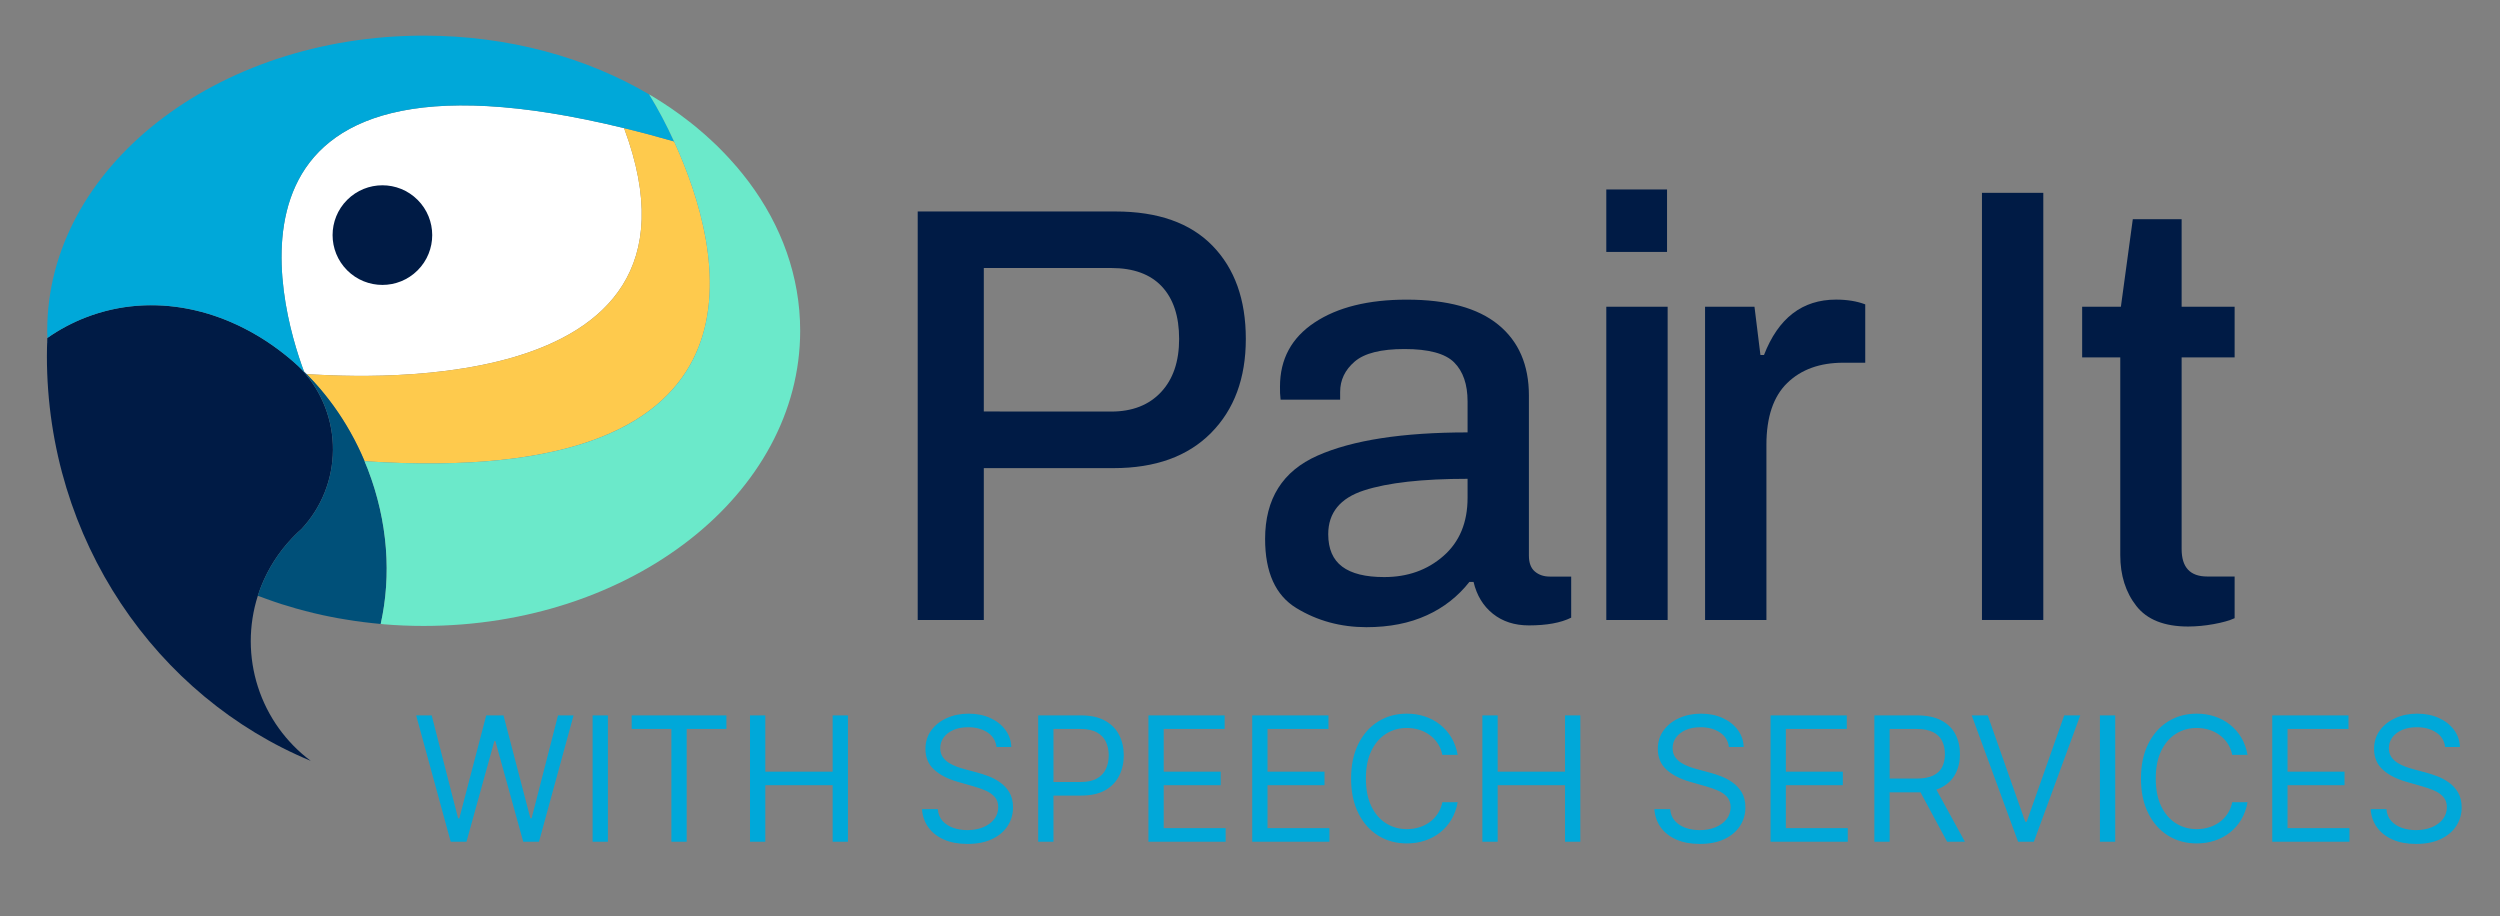 <svg xmlns="http://www.w3.org/2000/svg" width="2840" height="1041" viewBox="0 0 2840 1041" fill="none"><rect x="0" y="0" width="2840" height="1041" fill="#808080" stroke="none"/><path d="M1042.51 240.236H1267.1C1315.35 240.236 1352.11 253.203 1377.37 279.136C1402.63 305.07 1415.26 340.356 1415.25 384.996C1415.25 429.663 1402.06 465.293 1375.68 491.886C1349.3 518.48 1312.43 531.783 1265.08 531.796H1117.6V704.296H1042.51V240.236ZM1262.37 467.526C1286.27 467.526 1305.1 460.193 1318.86 445.526C1332.62 430.86 1339.5 410.676 1339.49 384.976C1339.49 359.276 1332.95 339.436 1319.87 325.456C1306.79 311.476 1287.62 304.476 1262.37 304.456H1117.6V467.456L1262.37 467.526Z" fill="#001B45"></path><path d="M1472.68 690.766C1449 676.34 1437.16 650.183 1437.16 612.297C1437.16 566.743 1457 535.177 1496.69 517.597C1536.38 500.017 1593.2 491.22 1667.16 491.207V456.026C1667.16 436.646 1662.09 421.877 1651.94 411.717C1641.79 401.557 1622.96 396.486 1595.45 396.506C1568.84 396.506 1550.02 401.24 1538.97 410.707C1527.92 420.173 1522.4 431.673 1522.4 445.207V453.997H1454.75C1454.17 449.059 1453.95 444.086 1454.07 439.117C1454.07 407.997 1467.15 383.757 1493.31 366.397C1519.47 349.037 1554.42 340.37 1598.16 340.397C1644.16 340.397 1678.77 349.867 1702 368.807C1725.23 387.747 1736.84 414.58 1736.84 449.307V631.307C1736.84 639.427 1739.09 645.403 1743.6 649.237C1748.11 653.07 1753.75 654.987 1760.52 654.987H1784.87V701.656C1773.14 707.516 1757.14 710.45 1736.87 710.457C1720.63 710.457 1706.99 706.056 1695.95 697.256C1684.91 688.456 1677.58 676.393 1673.95 661.067H1669.22C1656.41 677.439 1639.81 690.444 1620.85 698.957C1601.23 707.97 1578.34 712.48 1552.18 712.487C1522.85 712.44 1496.35 705.2 1472.68 690.766ZM1639.76 631.577C1658.03 615.577 1667.16 593.577 1667.16 565.577V543.927C1615.75 543.927 1576.52 548.323 1549.46 557.117C1522.4 565.91 1508.87 582.487 1508.87 606.847C1508.87 623.513 1514.17 635.803 1524.77 643.717C1535.37 651.63 1551.26 655.573 1572.45 655.547C1599.06 655.573 1621.49 647.583 1639.76 631.577Z" fill="#001B45"></path><path d="M1824.75 215.205H1893.75V286.205H1824.75V215.205ZM1824.75 348.465H1894.44V704.295H1824.76L1824.75 348.465Z" fill="#001B45"></path><path d="M1936.94 348.466H1993.09L1999.85 403.265H2003.91C2020.15 361.325 2047.43 340.355 2085.76 340.355C2098.38 340.355 2109.43 342.159 2118.91 345.766V412.055H2093.91C2067.3 412.055 2046.11 419.722 2030.32 435.055C2014.53 450.389 2006.64 473.842 2006.65 505.415V704.295H1936.97L1936.94 348.466Z" fill="#001B45"></path><path d="M2251.51 219.055H2321.19V704.295H2251.51V219.055Z" fill="#001B45"></path><path d="M2426.9 688.395C2414.72 672.835 2408.63 653.559 2408.63 630.565V405.975H2365.33V348.465H2409.33L2422.86 249.025H2478.33V348.465H2538.54V405.975H2478.33V623.795C2478.33 644.549 2488.03 654.922 2507.42 654.915H2538.54V702.265C2532.67 704.965 2524.67 707.219 2514.54 709.025C2505.05 710.767 2495.43 711.674 2485.78 711.735C2458.7 711.735 2439.07 703.955 2426.9 688.395Z" fill="#001B45"></path><path d="M348.2 425.025L345.43 422.245C316.63 345.605 227.29 28.045 708.95 145.555C828 464.545 379.59 426.095 348.2 425.025Z" fill="white"></path><path d="M414.11 523.926C410.8 516.056 407.22 508.456 403.38 501.036C388.997 473.021 370.386 447.387 348.2 425.036C379.59 426.106 827.98 464.556 708.95 145.566C727.017 149.946 745.947 154.986 765.74 160.686C767.98 165.596 770.3 170.686 772.54 176.066C826 302.416 877.17 554.516 414.11 523.926Z" fill="#FECA4D"></path><path d="M474.423 307.093C496.523 284.994 496.523 249.163 474.423 227.063C452.324 204.963 416.493 204.963 394.393 227.063C372.293 249.163 372.293 284.994 394.393 307.093C416.493 329.193 452.324 329.193 474.423 307.093Z" fill="#001B45"></path><path d="M353.33 864.475C177.56 791.795 53.33 613.335 53.28 404.685C53.28 397.895 53.44 391.175 53.76 384.465V383.985C67.346 374.381 82.072 366.501 97.6 360.525C173.44 331.235 257.49 350.115 323.52 402.815L323.71 402.945C324.42 403.505 325.13 403.945 325.84 404.605C330.1 408.085 334.37 411.715 338.48 415.515L338.88 415.905C340.3 417.325 341.64 418.745 342.99 420.175C343.234 420.324 343.426 420.544 343.54 420.805C366.055 445.495 378.437 477.764 378.217 511.178C377.996 544.592 365.189 576.695 342.35 601.085C339.66 603.375 337.14 605.825 334.61 608.355C333.82 609.145 333.03 610.015 332.16 610.885C331.889 611.259 331.57 611.595 331.21 611.885C316.466 627.491 304.808 645.745 296.85 665.685C295.43 669.315 294.08 673.105 292.85 676.895C282.144 710.569 282.212 746.745 293.044 780.379C303.877 814.013 324.934 843.429 353.28 864.525L353.33 864.475Z" fill="#001B45"></path><path d="M432.49 708.845L422.7 707.845C416.22 707.135 409.7 706.345 403.26 705.395C400.1 704.925 396.86 704.455 393.7 703.895C390.54 703.335 387.38 702.895 384.22 702.315C378.06 701.215 371.98 699.945 365.97 698.685C359.58 697.265 353.25 695.755 346.97 694.105C343.97 693.315 340.89 692.525 337.89 691.655C337.41 691.495 336.89 691.415 336.39 691.255C330.86 689.675 325.39 688.015 320.04 686.355C317.11 685.355 314.19 684.355 311.26 683.435C308.33 682.515 305.42 681.435 302.57 680.355C299.72 679.275 296.81 678.355 293.96 677.195C293.607 677.027 293.239 676.893 292.86 676.795C294.04 673.005 295.39 669.215 296.86 665.585C304.825 645.67 316.483 627.44 331.22 611.855C331.579 611.565 331.899 611.229 332.17 610.855C333.04 609.985 333.83 609.115 334.62 608.325C337.15 605.795 339.62 603.325 342.36 601.055C365.199 576.665 378.006 544.562 378.226 511.148C378.447 477.734 366.065 445.465 343.55 420.775C343.436 420.514 343.244 420.294 343 420.145C341.65 418.715 340.31 417.295 338.89 415.875C372.15 446.445 399.72 486.105 417.81 532.875C421.36 542.205 424.52 551.525 427.13 560.875C441.66 611.515 442.84 662.555 432.49 708.845Z" fill="#005079"></path><path d="M338.48 415.515C334.37 411.715 330.1 408.085 325.84 404.605C330.287 407.962 334.51 411.606 338.48 415.515Z" fill="#001B45"></path><path d="M53.89 386.266C53.94 387.476 53.89 388.716 54 389.916L54.11 389.836C54.05 388.686 53.94 387.456 53.89 386.266Z" fill="#00A8D9"></path><path d="M765.74 160.685C745.98 154.951 727.05 149.911 708.95 145.565C227.29 28.055 316.63 345.565 345.43 422.255C330.178 407.226 313.258 393.99 295 382.805C234.28 345.805 162.91 335.325 97.63 360.545C82.134 366.525 67.42 374.362 53.81 383.885C53.72 381.205 53.64 378.515 53.64 375.745C53.64 190.625 245.1 40.475 481.37 40.475C577.51 40.475 666.22 65.245 737.49 107.285C738.66 109.155 742.32 115.065 747.42 124.185C752.52 133.305 759 145.825 765.74 160.685Z" fill="#00A8D9"></path><path d="M909 375.776C909 560.956 717.5 711.056 481.29 711.056C465.88 711.056 450.71 710.426 435.7 709.166C435.249 709.157 434.8 709.103 434.36 709.006C433.57 708.926 432.94 708.846 432.46 708.766C444.71 653.936 440.76 592.476 417.77 532.906C416.58 529.826 415.32 526.906 414.06 523.906C896.91 555.906 820.68 280.416 765.69 160.656C757.395 142.317 747.977 124.506 737.49 107.326V107.246C738.28 107.716 739.07 108.246 739.78 108.586C744.44 111.356 748.94 114.196 753.45 117.116C756.45 119.016 759.45 120.996 762.38 123.046C769.64 128.046 776.68 133.156 783.47 138.526C785.837 140.346 788.127 142.166 790.34 143.986C793.74 146.826 797.14 149.666 800.34 152.516C803.007 154.803 805.613 157.173 808.16 159.626C810.53 161.756 812.82 163.966 815.03 166.106C817.24 168.246 819.03 170.106 821.03 172.186C822.92 174.086 824.74 175.976 826.48 177.876C828.48 180.086 830.58 182.296 832.48 184.506C834.22 186.406 835.887 188.303 837.48 190.196C839.767 192.803 841.977 195.489 844.11 198.256C846.32 201.016 848.54 203.786 850.67 206.706C887.78 256.326 909 314.076 909 375.776Z" fill="#6BE9CA"></path><path d="M511.989 956.176L472.754 812.685H490.41L520.397 929.551H521.798L552.346 812.685H571.964L602.512 929.551H603.913L633.901 812.685H651.557L612.321 956.176H594.385L562.716 841.831H561.595L529.926 956.176H511.989ZM690.582 812.685V956.176H673.207V812.685H690.582ZM717.575 828.099V812.685H825.193V828.099H780.072V956.176H762.696V828.099H717.575ZM852.01 956.176V812.685H869.385V876.583H945.895V812.685H963.271V956.176H945.895V891.997H869.385V956.176H852.01ZM1132.02 848.558C1131.18 841.458 1127.77 835.946 1121.79 832.023C1115.81 828.099 1108.48 826.137 1099.79 826.137C1093.44 826.137 1087.88 827.165 1083.12 829.22C1078.4 831.275 1074.71 834.101 1072.05 837.698C1069.43 841.294 1068.12 845.381 1068.12 849.959C1068.12 853.789 1069.03 857.082 1070.85 859.838C1072.72 862.547 1075.1 864.812 1078 866.634C1080.9 868.409 1083.93 869.88 1087.11 871.048C1090.29 872.169 1093.2 873.08 1095.87 873.781L1110.44 877.704C1114.18 878.685 1118.33 880.04 1122.91 881.768C1127.54 883.496 1131.95 885.855 1136.15 888.844C1140.4 891.787 1143.91 895.57 1146.66 900.195C1149.42 904.819 1150.8 910.494 1150.8 917.22C1150.8 924.974 1148.77 931.98 1144.7 938.239C1140.68 944.498 1134.8 949.473 1127.05 953.163C1119.34 956.853 1109.97 958.698 1098.95 958.698C1088.67 958.698 1079.78 957.04 1072.26 953.724C1064.78 950.407 1058.9 945.783 1054.6 939.851C1050.35 933.919 1047.94 927.029 1047.38 919.182H1065.32C1065.79 924.6 1067.61 929.084 1070.78 932.634C1074.01 936.137 1078.07 938.753 1082.98 940.481C1087.93 942.163 1093.25 943.004 1098.95 943.004C1105.58 943.004 1111.54 941.929 1116.82 939.781C1122.09 937.585 1126.27 934.549 1129.36 930.673C1132.44 926.749 1133.98 922.171 1133.98 916.94C1133.98 912.176 1132.65 908.299 1129.99 905.309C1127.33 902.32 1123.82 899.891 1119.48 898.023C1115.13 896.154 1110.44 894.52 1105.4 893.118L1087.74 888.074C1076.53 884.851 1067.65 880.25 1061.12 874.271C1054.58 868.292 1051.31 860.468 1051.31 850.8C1051.31 842.766 1053.48 835.759 1057.82 829.78C1062.21 823.755 1068.1 819.084 1075.48 815.768C1082.91 812.405 1091.2 810.723 1100.35 810.723C1109.6 810.723 1117.82 812.381 1125.01 815.698C1132.21 818.967 1137.91 823.451 1142.11 829.15C1146.36 834.848 1148.6 841.318 1148.84 848.558H1132.02ZM1179.37 956.176V812.685H1227.85C1239.11 812.685 1248.31 814.717 1255.46 818.78C1262.65 822.797 1267.97 828.239 1271.43 835.105C1274.89 841.972 1276.61 849.632 1276.61 858.086C1276.61 866.541 1274.89 874.224 1271.43 881.137C1268.02 888.05 1262.74 893.562 1255.6 897.672C1248.45 901.736 1239.29 903.768 1228.13 903.768H1193.38V888.354H1227.57C1235.28 888.354 1241.47 887.023 1246.14 884.36C1250.81 881.698 1254.19 878.101 1256.3 873.57C1258.44 868.993 1259.52 863.832 1259.52 858.086C1259.52 852.341 1258.44 847.203 1256.3 842.672C1254.19 838.141 1250.78 834.592 1246.07 832.023C1241.35 829.407 1235.09 828.099 1227.29 828.099H1196.74V956.176H1179.37ZM1304.61 956.176V812.685H1391.2V828.099H1321.98V876.583H1386.72V891.997H1321.98V940.762H1392.33V956.176H1304.61ZM1422.52 956.176V812.685H1509.12V828.099H1439.9V876.583H1504.64V891.997H1439.9V940.762H1510.24V956.176H1422.52ZM1655.91 857.526H1638.53C1637.5 852.528 1635.7 848.137 1633.13 844.354C1630.61 840.57 1627.53 837.394 1623.89 834.825C1620.29 832.209 1616.3 830.248 1611.91 828.94C1607.51 827.632 1602.94 826.978 1598.17 826.978C1589.48 826.978 1581.61 829.173 1574.56 833.564C1567.55 837.955 1561.97 844.424 1557.82 852.972C1553.71 861.519 1551.65 872.006 1551.65 884.43C1551.65 896.855 1553.71 907.341 1557.82 915.889C1561.97 924.437 1567.55 930.906 1574.56 935.297C1581.61 939.687 1589.48 941.883 1598.17 941.883C1602.94 941.883 1607.51 941.229 1611.91 939.921C1616.3 938.613 1620.29 936.675 1623.89 934.106C1627.53 931.49 1630.61 928.29 1633.13 924.507C1635.7 920.677 1637.5 916.286 1638.53 911.335H1655.91C1654.6 918.668 1652.22 925.231 1648.76 931.023C1645.3 936.815 1641.01 941.743 1635.87 945.806C1630.73 949.823 1624.96 952.883 1618.56 954.985C1612.21 957.087 1605.41 958.138 1598.17 958.138C1585.94 958.138 1575.05 955.148 1565.52 949.169C1555.99 943.191 1548.5 934.69 1543.03 923.666C1537.57 912.643 1534.84 899.564 1534.84 884.43C1534.84 869.297 1537.57 856.218 1543.03 845.195C1548.5 834.171 1555.99 825.67 1565.52 819.691C1575.05 813.712 1585.94 810.723 1598.17 810.723C1605.41 810.723 1612.21 811.774 1618.56 813.876C1624.96 815.978 1630.73 819.061 1635.87 823.124C1641.01 827.141 1645.3 832.046 1648.76 837.838C1652.22 843.583 1654.6 850.146 1655.91 857.526ZM1683.98 956.176V812.685H1701.36V876.583H1777.87V812.685H1795.25V956.176H1777.87V891.997H1701.36V956.176H1683.98ZM1963.99 848.558C1963.15 841.458 1959.74 835.946 1953.76 832.023C1947.79 828.099 1940.45 826.137 1931.76 826.137C1925.41 826.137 1919.85 827.165 1915.09 829.22C1910.37 831.275 1906.68 834.101 1904.02 837.698C1901.4 841.294 1900.1 845.381 1900.1 849.959C1900.1 853.789 1901.01 857.082 1902.83 859.838C1904.7 862.547 1907.08 864.812 1909.97 866.634C1912.87 868.409 1915.91 869.88 1919.08 871.048C1922.26 872.169 1925.18 873.08 1927.84 873.781L1942.41 877.704C1946.15 878.685 1950.31 880.04 1954.89 881.768C1959.51 883.496 1963.92 885.855 1968.13 888.844C1972.38 891.787 1975.88 895.57 1978.64 900.195C1981.39 904.819 1982.77 910.494 1982.77 917.22C1982.77 924.974 1980.74 931.98 1976.68 938.239C1972.66 944.498 1966.77 949.473 1959.02 953.163C1951.31 956.853 1941.95 958.698 1930.92 958.698C1920.65 958.698 1911.75 957.04 1904.23 953.724C1896.76 950.407 1890.87 945.783 1886.57 939.851C1882.32 933.919 1879.92 927.029 1879.36 919.182H1897.29C1897.76 924.6 1899.58 929.084 1902.76 932.634C1905.98 936.137 1910.04 938.753 1914.95 940.481C1919.9 942.163 1925.23 943.004 1930.92 943.004C1937.56 943.004 1943.51 941.929 1948.79 939.781C1954.07 937.585 1958.25 934.549 1961.33 930.673C1964.41 926.749 1965.96 922.171 1965.96 916.94C1965.96 912.176 1964.62 908.299 1961.96 905.309C1959.3 902.32 1955.8 899.891 1951.45 898.023C1947.11 896.154 1942.41 894.52 1937.37 893.118L1919.71 888.074C1908.5 884.851 1899.63 880.25 1893.09 874.271C1886.55 868.292 1883.28 860.468 1883.28 850.8C1883.28 842.766 1885.45 835.759 1889.8 829.78C1894.19 823.755 1900.07 819.084 1907.45 815.768C1914.88 812.405 1923.17 810.723 1932.33 810.723C1941.57 810.723 1949.79 812.381 1956.99 815.698C1964.18 818.967 1969.88 823.451 1974.08 829.15C1978.33 834.848 1980.58 841.318 1980.81 848.558H1963.99ZM2011.34 956.176V812.685H2097.94V828.099H2028.72V876.583H2093.45V891.997H2028.72V940.762H2099.06V956.176H2011.34ZM2129.26 956.176V812.685H2177.74C2188.95 812.685 2198.15 814.6 2205.35 818.43C2212.54 822.214 2217.86 827.422 2221.32 834.054C2224.78 840.687 2226.51 848.231 2226.51 856.685C2226.51 865.139 2224.78 872.636 2221.32 879.176C2217.86 885.715 2212.56 890.853 2205.42 894.59C2198.27 898.28 2189.14 900.125 2178.02 900.125H2138.79V884.43H2177.46C2185.12 884.43 2191.29 883.309 2195.96 881.067C2200.68 878.825 2204.09 875.649 2206.19 871.539C2208.34 867.381 2209.41 862.43 2209.41 856.685C2209.41 850.94 2208.34 845.919 2206.19 841.621C2204.04 837.324 2200.61 834.008 2195.89 831.672C2191.17 829.29 2184.93 828.099 2177.18 828.099H2146.63V956.176H2129.26ZM2196.8 891.717L2232.11 956.176H2211.93L2177.18 891.717H2196.8ZM2258.07 812.685L2300.67 933.475H2302.35L2344.95 812.685H2363.17L2310.48 956.176H2292.54L2239.85 812.685H2258.07ZM2402.89 812.685V956.176H2385.52V812.685H2402.89ZM2553.2 857.526H2535.82C2534.79 852.528 2532.99 848.137 2530.43 844.354C2527.9 840.57 2524.82 837.394 2521.18 834.825C2517.58 832.209 2513.59 830.248 2509.2 828.94C2504.81 827.632 2500.23 826.978 2495.46 826.978C2486.78 826.978 2478.91 829.173 2471.85 833.564C2464.85 837.955 2459.26 844.424 2455.11 852.972C2451 861.519 2448.94 872.006 2448.94 884.43C2448.94 896.855 2451 907.341 2455.11 915.889C2459.26 924.437 2464.85 930.906 2471.85 935.297C2478.91 939.687 2486.78 941.883 2495.46 941.883C2500.23 941.883 2504.81 941.229 2509.2 939.921C2513.59 938.613 2517.58 936.675 2521.18 934.106C2524.82 931.49 2527.9 928.29 2530.43 924.507C2532.99 920.677 2534.79 916.286 2535.82 911.335H2553.2C2551.89 918.668 2549.51 925.231 2546.05 931.023C2542.59 936.815 2538.3 941.743 2533.16 945.806C2528.02 949.823 2522.25 952.883 2515.85 954.985C2509.5 957.087 2502.7 958.138 2495.46 958.138C2483.23 958.138 2472.34 955.148 2462.81 949.169C2453.29 943.191 2445.79 934.69 2440.32 923.666C2434.86 912.643 2432.13 899.564 2432.13 884.43C2432.13 869.297 2434.86 856.218 2440.32 845.195C2445.79 834.171 2453.29 825.67 2462.81 819.691C2472.34 813.712 2483.23 810.723 2495.46 810.723C2502.7 810.723 2509.5 811.774 2515.85 813.876C2522.25 815.978 2528.02 819.061 2533.16 823.124C2538.3 827.141 2542.59 832.046 2546.05 837.838C2549.51 843.583 2551.89 850.146 2553.2 857.526ZM2581.27 956.176V812.685H2667.87V828.099H2598.65V876.583H2663.39V891.997H2598.65V940.762H2668.99V956.176H2581.27ZM2777.66 848.558C2776.82 841.458 2773.41 835.946 2767.43 832.023C2761.46 828.099 2754.12 826.137 2745.43 826.137C2739.08 826.137 2733.52 827.165 2728.76 829.22C2724.04 831.275 2720.35 834.101 2717.69 837.698C2715.07 841.294 2713.77 845.381 2713.77 849.959C2713.77 853.789 2714.68 857.082 2716.5 859.838C2718.37 862.547 2720.75 864.812 2723.64 866.634C2726.54 868.409 2729.58 869.88 2732.75 871.048C2735.93 872.169 2738.85 873.08 2741.51 873.781L2756.08 877.704C2759.82 878.685 2763.98 880.04 2768.56 881.768C2773.18 883.496 2777.59 885.855 2781.8 888.844C2786.05 891.787 2789.55 895.57 2792.31 900.195C2795.06 904.819 2796.44 910.494 2796.44 917.22C2796.44 924.974 2794.41 931.98 2790.35 938.239C2786.33 944.498 2780.44 949.473 2772.69 953.163C2764.98 956.853 2755.62 958.698 2744.59 958.698C2734.32 958.698 2725.42 957.04 2717.9 953.724C2710.43 950.407 2704.54 945.783 2700.24 939.851C2695.99 933.919 2693.59 927.029 2693.03 919.182H2710.96C2711.43 924.6 2713.25 929.084 2716.43 932.634C2719.65 936.137 2723.71 938.753 2728.62 940.481C2733.57 942.163 2738.9 943.004 2744.59 943.004C2751.23 943.004 2757.18 941.929 2762.46 939.781C2767.74 937.585 2771.92 934.549 2775 930.673C2778.08 926.749 2779.63 922.171 2779.63 916.94C2779.63 912.176 2778.29 908.299 2775.63 905.309C2772.97 902.32 2769.47 899.891 2765.12 898.023C2760.78 896.154 2756.08 894.52 2751.04 893.118L2733.38 888.074C2722.17 884.851 2713.3 880.25 2706.76 874.271C2700.22 868.292 2696.95 860.468 2696.95 850.8C2696.95 842.766 2699.12 835.759 2703.47 829.78C2707.86 823.755 2713.74 819.084 2721.12 815.768C2728.55 812.405 2736.84 810.723 2746 810.723C2755.24 810.723 2763.46 812.381 2770.66 815.698C2777.85 818.967 2783.55 823.451 2787.75 829.15C2792 834.848 2794.25 841.318 2794.48 848.558H2777.66Z" fill="#00A8D9"></path></svg>